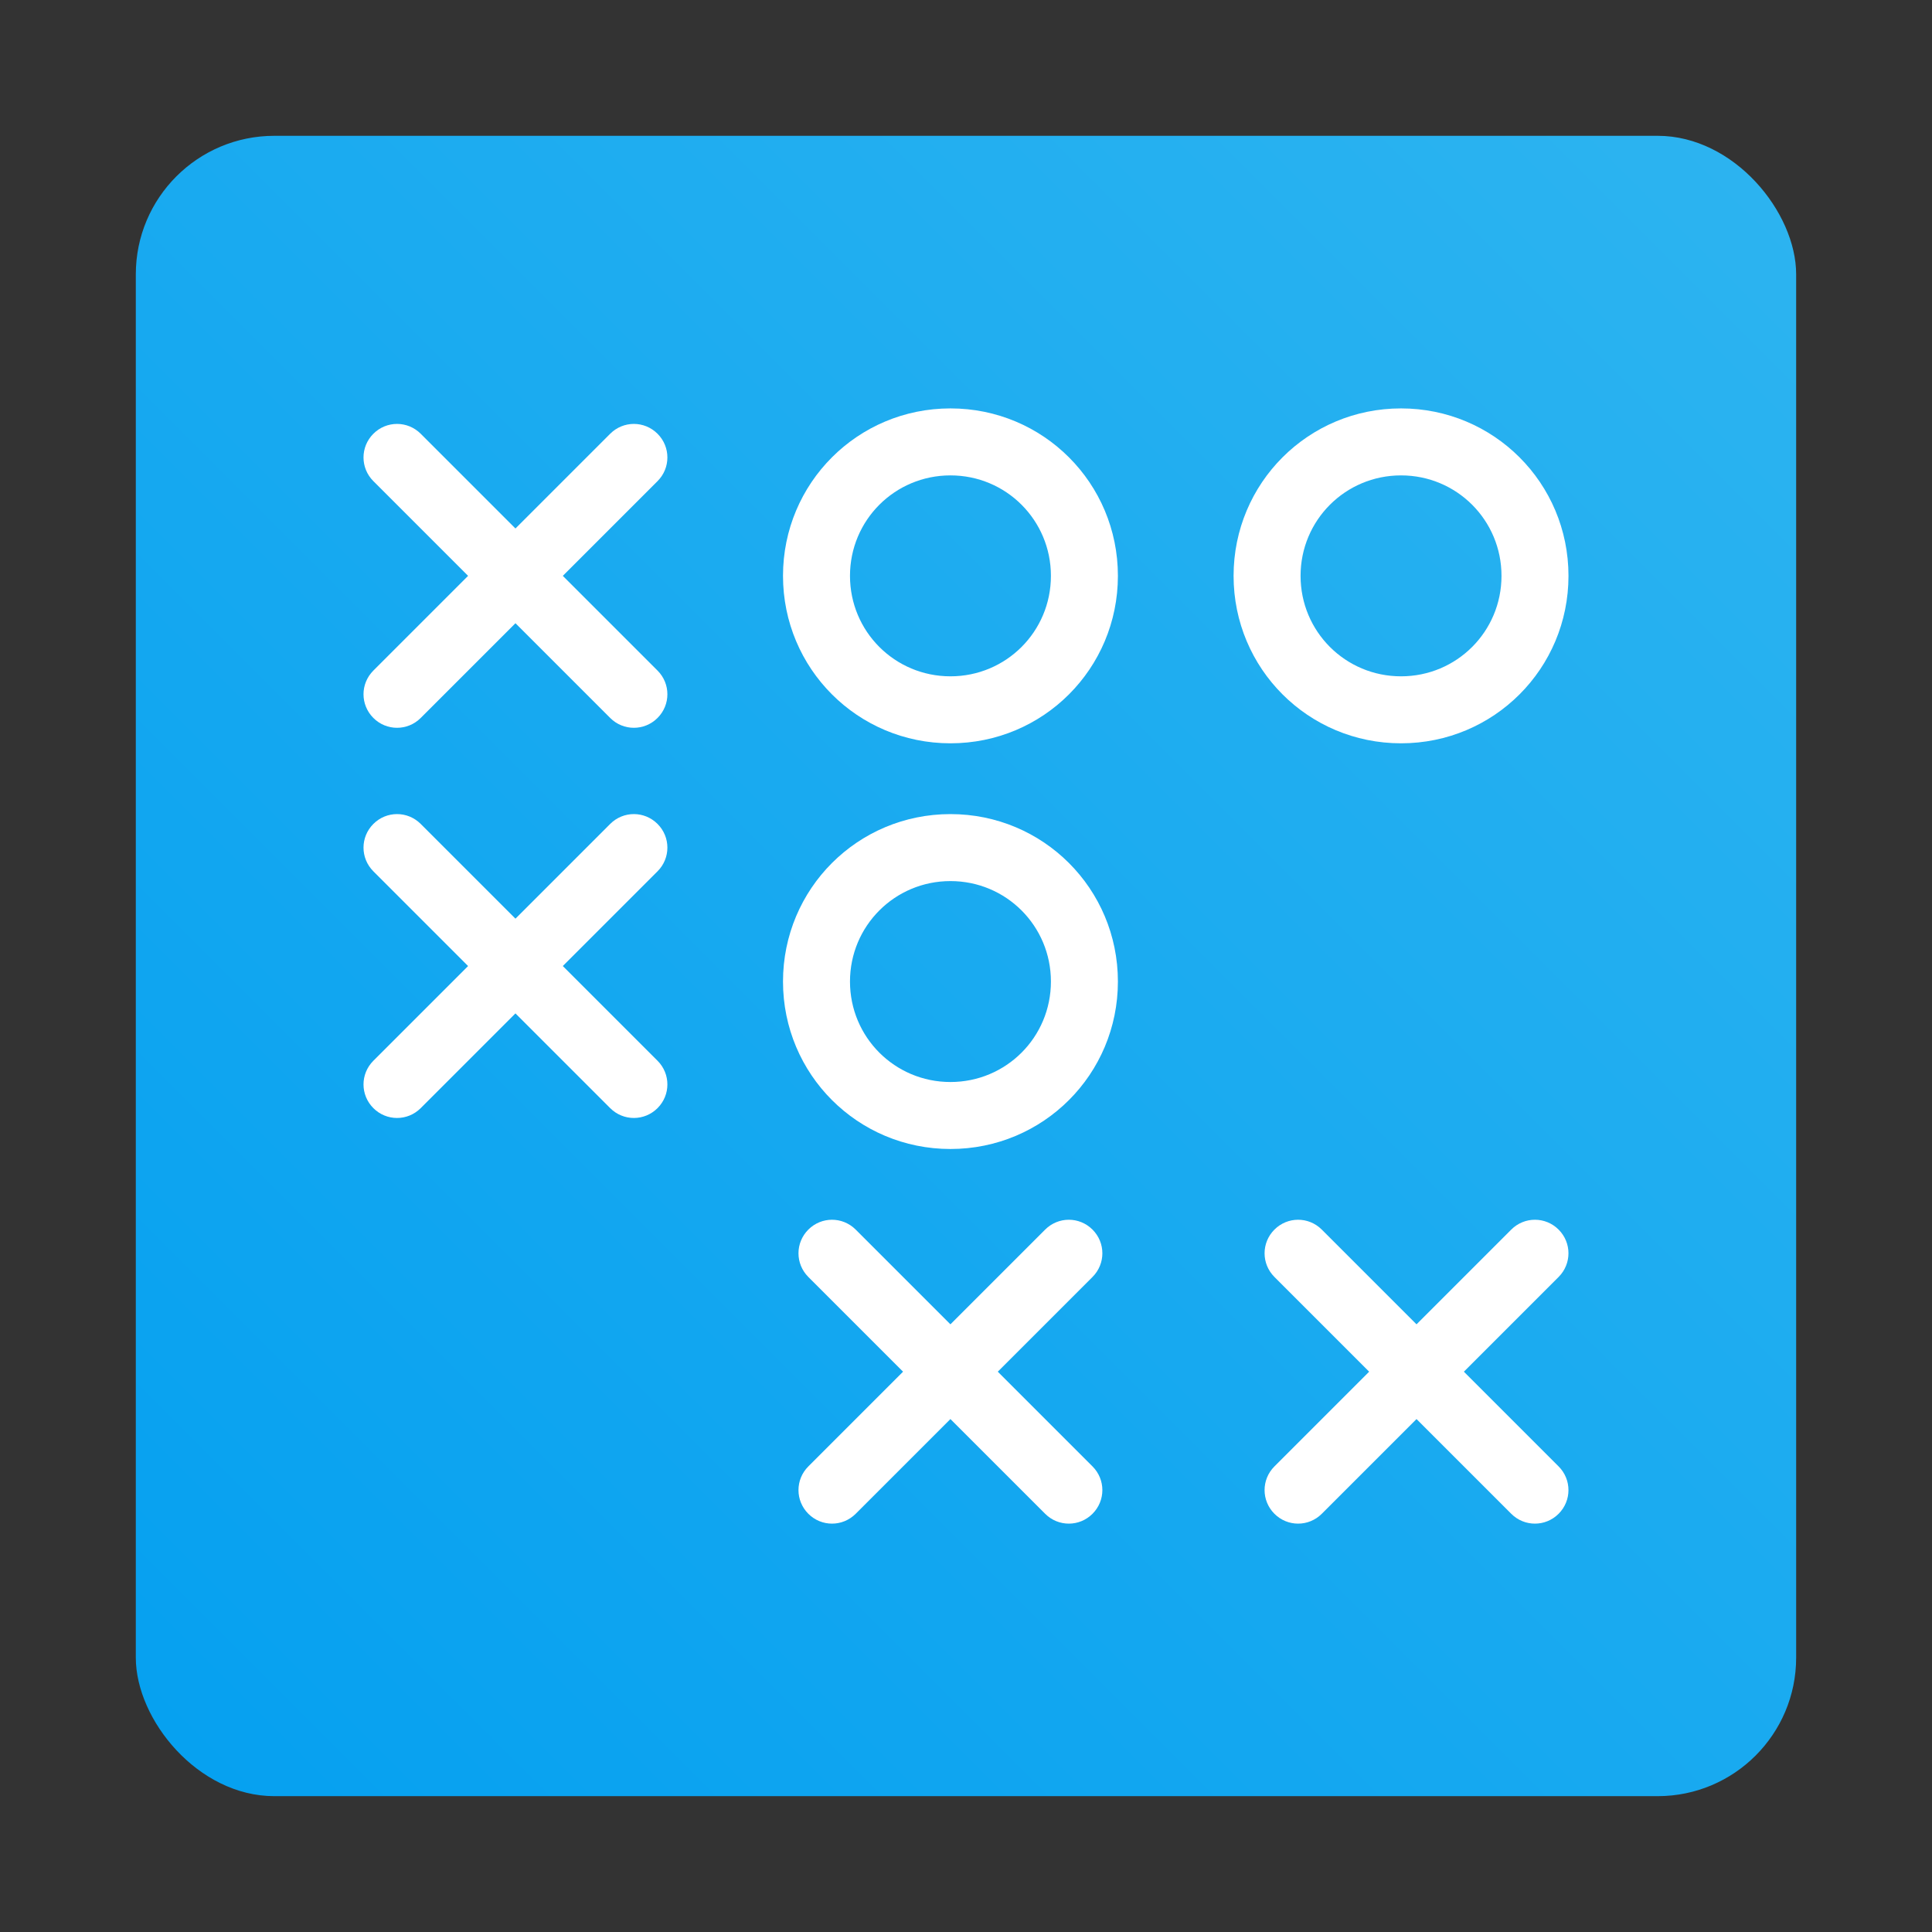 <?xml version="1.0" encoding="UTF-8"?>
<svg width="64" height="64" version="1.1" viewBox="0 0 64 64" xmlns="http://www.w3.org/2000/svg">
 <rect x="0" y="0" width="64" height="64" fill="#333333" stroke="none"/>
 <defs>
  <linearGradient id="linearGradient1159-3" x1="-184.75" x2="-170.2" y1="-1.266" y2="-15.817" gradientTransform="matrix(3.78 0 0 3.78 753.41 86.919)" gradientUnits="userSpaceOnUse">
   <stop stop-color="#05a0f0" offset="0"/>
   <stop stop-color="#2db4f0" offset="1"/>
  </linearGradient>
 </defs>
 <g transform="translate(-50.589 -22.632)">
  <rect x="55.088" y="27.131" width="55.001" height="55.001" ry="4.588" fill="url(#linearGradient1159-3)" stroke-width="3.78"/>
  <g fill="#fff">
   <path d="m62.957 49.926c-0.435 0.435-0.435 1.134 0 1.569l3.138 3.138-3.138 3.138c-0.435 0.435-0.435 1.134 0 1.569 0.435 0.435 1.134 0.435 1.569 0l3.138-3.138 3.138 3.138c0.435 0.435 1.134 0.435 1.569 0 0.435-0.435 0.435-1.134 0-1.569l-3.138-3.138 3.138-3.138c0.435-0.435 0.435-1.134 0-1.569-0.435-0.435-1.134-0.435-1.569 0l-3.138 3.138-3.138-3.138c-0.435-0.435-1.134-0.435-1.569 0z"/>
   <path d="m102.22 63.364c0.435 0.435 0.435 1.134 0 1.569l-3.138 3.138 3.138 3.138c0.435 0.435 0.435 1.134 0 1.569-0.435 0.435-1.134 0.435-1.569 0l-3.138-3.138-3.138 3.138c-0.435 0.435-1.134 0.435-1.569 0-0.435-0.435-0.435-1.134 0-1.569l3.138-3.138-3.138-3.138c-0.435-0.435-0.435-1.134 0-1.569 0.435-0.435 1.134-0.435 1.569 0l3.138 3.138 3.138-3.138c0.435-0.435 1.134-0.435 1.569 0z"/>
   <path d="m62.957 37.001c-0.435 0.435-0.435 1.134 0 1.569l3.138 3.138-3.138 3.138c-0.435 0.435-0.435 1.134 0 1.569 0.435 0.435 1.134 0.435 1.569 0l3.138-3.138 3.138 3.138c0.435 0.435 1.134 0.435 1.569 0 0.435-0.435 0.435-1.134 0-1.569l-3.138-3.138 3.138-3.138c0.435-0.435 0.435-1.134 0-1.569-0.435-0.435-1.134-0.435-1.569 0l-3.138 3.138-3.138-3.138c-0.435-0.435-1.134-0.435-1.569 0z"/>
   <path d="m82.074 49.6c-3.073 0-5.547 2.474-5.547 5.547s2.474 5.547 5.547 5.547 5.547-2.474 5.547-5.547-2.474-5.547-5.547-5.547zm0 2.219c1.844 0 3.328 1.484 3.328 3.328 0 1.844-1.484 3.328-3.328 3.328s-3.328-1.484-3.328-3.328c0-1.844 1.484-3.328 3.328-3.328z"/>
   <path d="m86.78 63.364c0.435 0.435 0.435 1.134 0 1.569l-3.138 3.138 3.138 3.138c0.435 0.435 0.435 1.134 0 1.569-0.435 0.435-1.134 0.435-1.569 0l-3.138-3.138-3.138 3.138c-0.435 0.435-1.134 0.435-1.569 0-0.435-0.435-0.435-1.134 0-1.569l3.138-3.138-3.138-3.138c-0.435-0.435-0.435-1.134 0-1.569 0.435-0.435 1.134-0.435 1.569 0l3.138 3.138 3.138-3.138c0.435-0.435 1.134-0.435 1.569 0z"/>
   <path d="m82.074 36.161c-3.073 0-5.547 2.474-5.547 5.547s2.474 5.547 5.547 5.547 5.547-2.474 5.547-5.547-2.474-5.547-5.547-5.547zm0 2.219c1.844 0 3.328 1.484 3.328 3.328 0 1.844-1.484 3.328-3.328 3.328s-3.328-1.484-3.328-3.328c0-1.844 1.484-3.328 3.328-3.328z"/>
   <path d="m97 36.161c-3.073 0-5.547 2.474-5.547 5.547s2.474 5.547 5.547 5.547c3.073 0 5.547-2.474 5.547-5.547s-2.474-5.547-5.547-5.547zm0 2.219c1.844 0 3.328 1.484 3.328 3.328 0 1.844-1.484 3.328-3.328 3.328-1.844 0-3.328-1.484-3.328-3.328 0-1.844 1.484-3.328 3.328-3.328z"/>
  </g>
 </g>
</svg>
